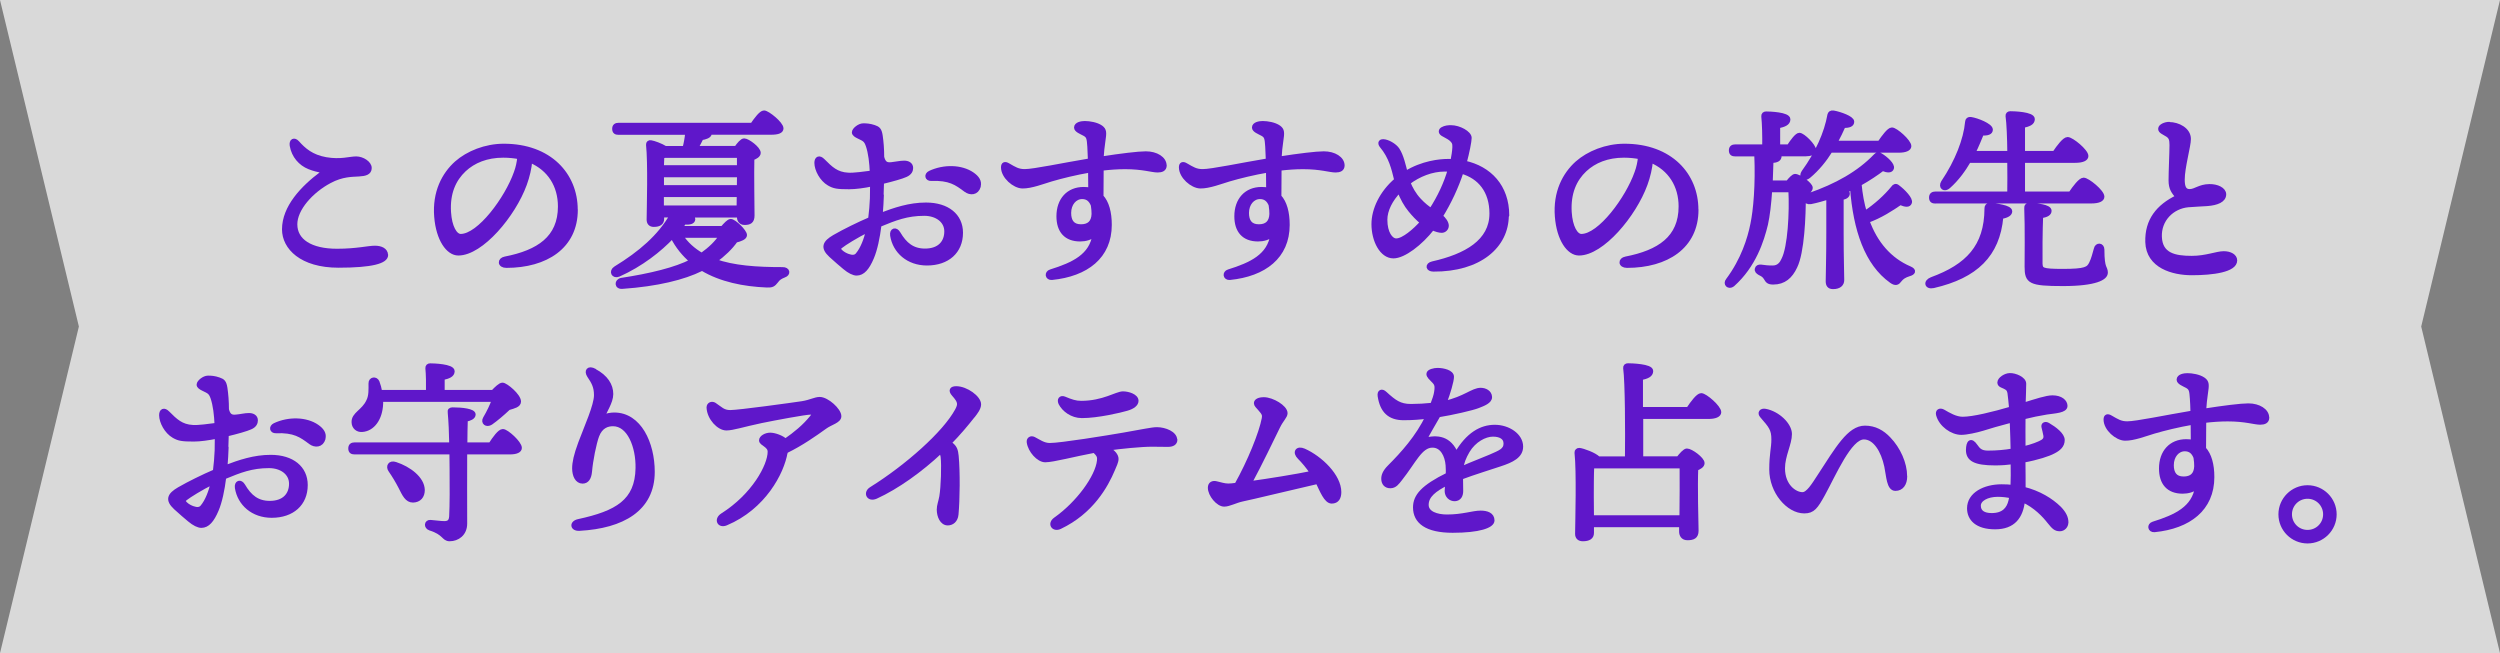 <?xml version="1.0" encoding="UTF-8"?>
<svg id="_レイヤー_2" data-name="レイヤー 2" xmlns="http://www.w3.org/2000/svg" viewBox="0 0 295.38 77.17">
  <rect x="0" y="0" width="295.38" height="77.17" fill="#808080" stroke="none"/>
  <defs>
    <style>
      .cls-1 {
        fill: #fff;
        fill-rule: evenodd;
      }

      .cls-2 {
        opacity: .7;
      }

      .cls-3 {
        fill: #5f17ca;
        stroke: #5f17ca;
        stroke-linecap: round;
        stroke-linejoin: round;
        stroke-width: .5px;
      }
    </style>
  </defs>
  <g id="_この夏おすすめの旅先と_お守りアイテムを占います_" data-name="この夏おすすめの旅先とお守りアイテムを占います。">
    <g>
      <g id="_Path_" data-name="&amp;lt;Path&amp;gt;" class="cls-2">
        <polygon class="cls-1" points="295.38 0 0 0 9.32 38.58 0 77.17 295.38 77.17 286.07 38.58 295.38 0"/>
      </g>
      <g>
        <path class="cls-3" d="M45.61,30.13c0,.75-1.62,1.25-5.62,1.25-4.37,0-6.42-2.14-6.42-4.28,0-2.6,2.16-4.9,4.44-6.6.27-.2.18-.3-.07-.34-.32-.07-.84-.18-1.41-.41-1.02-.41-1.84-1.32-2.05-2.55-.09-.57.27-.77.66-.34.75.84,1.66,1.66,3.37,1.96,1.75.3,2.82-.09,3.57-.09s1.59.55,1.59,1.12-.52.71-1.27.75c-.82.05-1.98.02-3.44.8-2.19,1.16-4.08,3.28-4.08,5.1,0,1.96,1.82,3.14,4.94,3.14,2.32,0,3.69-.36,4.48-.36.64,0,1.3.23,1.3.87Z"/>
        <path class="cls-3" d="M68.02,24.78c0,4.37-3.51,6.62-8.2,6.62-.8,0-.84-.71-.14-.84,3.94-.77,6.49-2.44,6.49-6.17,0-2.44-1.23-4.46-3.53-5.42-.07.87-.3,1.87-.64,2.8-1.32,3.64-5.12,8.17-7.85,8.17-1.21,0-2.39-1.66-2.6-4.35-.23-2.87.89-4.99,2.39-6.33,1.34-1.18,3.42-2.03,5.58-2.03,5.44,0,8.49,3.44,8.49,7.54ZM61.37,18.56c-.59-.11-1.23-.18-1.91-.18-1.96,0-3.51.64-4.62,1.68-1.21,1.14-1.94,2.75-1.8,5.01.11,1.75.73,2.82,1.39,2.82,2.19,0,5.46-4.44,6.53-7.49.23-.61.36-1.27.41-1.84Z"/>
        <path class="cls-3" d="M85.37,26.94c.34-.39.73-.82.96-.82.43,0,1.68,1.23,1.68,1.66,0,.3-.52.5-1.09.64-.57.82-1.46,1.68-2.48,2.41,2.23.8,4.96.98,8.01.98.66-.02.75.55.21.73-.46.18-.73.36-.93.66-.34.43-.5.55-1.12.52-2.73-.11-5.46-.66-7.65-1.98l-.11.05c-2.07,1.02-5.17,1.8-9.31,2.09-.71.07-.73-.68-.11-.8,3.41-.52,6.42-1.25,8.31-2.23-.91-.77-1.71-1.73-2.3-2.91-1.5,1.59-3.69,3.32-6.35,4.51-.61.25-.93-.39-.36-.75,2.94-1.8,5.19-3.73,6.65-6.26h-1.16v.41c0,.48-.32.71-.98.71-.39,0-.59-.23-.59-.61.02-1.66.16-6.65-.07-8.86-.02-.18.14-.32.32-.27.34.05,1.16.34,1.71.68h2.28c.16-.61.27-1.25.32-1.82h-8.13c-.3,0-.5-.09-.5-.46,0-.34.2-.46.5-.46h15.8c.46-.68,1.05-1.46,1.39-1.46.43,0,2.05,1.32,2.05,1.87,0,.32-.36.5-1.23.5h-7.26s.02.07.02.09c0,.32-.52.48-.98.55-.2.41-.41.82-.64,1.18h4.76c.3-.43.68-.89.93-.89.43,0,1.71.96,1.71,1.46,0,.3-.36.5-.75.64-.05,1.64.02,5.92.02,6.76,0,.71-.34.87-.93.87-.52,0-.66-.41-.66-.77v-.11h-5.71c.18.14.3.3.3.46-.02.3-.36.43-1.05.36-.16.23-.32.46-.52.68h5.08ZM78.56,18.4c-.09.02-.21.05-.32.07-.02.27-.02.77-.05,1.3h9.13v-1.37h-8.76ZM78.2,21.87v.25h9.11l.02-1.43h-9.13v1.18ZM78.2,24.53h9.08l.02-1.5h-9.11v1.5ZM80.45,27.85c.64.98,1.48,1.71,2.46,2.28,1.02-.73,1.8-1.48,2.3-2.28h-4.76Z"/>
        <path class="cls-3" d="M104.18,23.07c-.02.71-.07,1.5-.14,2.34,1.68-.64,3.41-1.23,5.37-1.23,2.53,0,4.12,1.3,4.12,3.32,0,2.21-1.57,3.62-4.01,3.62-2.21,0-3.8-1.41-4.1-3.3-.09-.64.41-.8.73-.25.77,1.32,1.68,2.05,3.14,2.05,1.73,0,2.53-1,2.53-2.28s-1.16-2.09-2.62-2.09c-2.05,0-3.44.55-5.3,1.32-.18,1.48-.48,2.91-.89,3.87-.52,1.23-1.07,1.87-1.8,1.87-.34,0-.84-.23-1.41-.71-.46-.39-.98-.82-1.64-1.43-1-.93-.75-1.5.43-2.19,1.18-.68,2.85-1.5,4.23-2.09.11-.86.18-1.71.21-2.46,0-.43.02-1,.02-1.66-1,.21-1.98.34-2.73.34-1.39,0-1.78-.07-2.37-.41-.87-.5-1.48-1.66-1.48-2.46,0-.52.32-.71.77-.25.91.91,1.59,1.59,2.96,1.66.61.05,2-.14,2.82-.25-.05-1.16-.18-2.35-.48-3.21-.23-.66-.43-.73-1.09-1.05-.3-.14-.55-.3-.55-.5,0-.32.64-.82,1.09-.82.36,0,.77.02,1.3.2.46.16.64.3.75,1,.11.73.18,1.59.18,2.55.21.84.61.89,1.12.84s1.02-.18,1.5-.18c.41,0,.8.18.8.61,0,.27-.11.61-.64.84-.46.21-1.55.52-2.8.82l-.05,1.55ZM102.58,27.17c-1.43.71-2.8,1.57-3.26,1.94-.25.21-.3.32,0,.61.25.25.61.43.87.52.5.18.89.16,1.14-.16.57-.68.98-1.75,1.25-2.91ZM115.63,22.02c-.23.8-.98.84-1.53.43-1.09-.82-1.91-1.41-4.08-1.32-.5.02-.61-.48-.14-.71,1.64-.77,3.69-.73,4.99.16.59.41.91.86.75,1.43Z"/>
        <path class="cls-3" d="M137.6,19.54c0,.46-.36.59-.82.59-.68,0-1.73-.39-3.85-.39-.91,0-1.84.07-2.78.18,0,.84-.02,2.12-.02,3.3.66.71.98,1.87.98,3.35,0,3.76-2.75,5.85-6.83,6.26-.55.05-.66-.59-.14-.75,2.69-.84,4.83-1.84,5.19-4.39-.46.43-1.09.59-1.71.59-1.68,0-2.55-1-2.55-2.73,0-1.94,1.16-3.21,2.96-3.21.27,0,.55.02.8.09,0-.73-.02-1.52-.02-2.3-1.75.3-3.39.71-4.62,1.07-.91.27-2.37.84-3.39.82-.96-.02-2.28-1.16-2.28-2.25,0-.39.21-.48.59-.25.75.43,1.16.71,1.96.71,1.09,0,4.48-.73,7.72-1.27-.02-.68-.05-1.27-.07-1.62-.07-.98-.09-1.25-.59-1.52-.39-.21-.98-.43-.98-.75,0-.41.64-.52,1.02-.52.55,0,1.41.14,1.91.5.43.32.43.59.27,1.66-.09.57-.16,1.27-.21,2.03,2.3-.36,4.37-.61,5.24-.61,1.23,0,2.21.61,2.21,1.43ZM129.13,24.23c-.23-.59-.61-.96-1.27-.96-.87,0-1.55.8-1.55,1.89,0,.98.41,1.59,1.41,1.59.93,0,1.46-.46,1.5-1.46,0-.27-.02-.66-.09-1.07Z"/>
        <path class="cls-3" d="M158.62,19.54c0,.46-.36.59-.82.59-.68,0-1.73-.39-3.85-.39-.91,0-1.84.07-2.78.18,0,.84-.02,2.12-.02,3.3.66.71.98,1.87.98,3.35,0,3.76-2.75,5.85-6.83,6.26-.55.05-.66-.59-.14-.75,2.69-.84,4.83-1.84,5.19-4.39-.46.43-1.09.59-1.71.59-1.68,0-2.55-1-2.55-2.73,0-1.94,1.16-3.21,2.96-3.21.27,0,.55.02.8.09,0-.73-.02-1.52-.02-2.3-1.75.3-3.39.71-4.62,1.07-.91.27-2.37.84-3.39.82-.96-.02-2.28-1.16-2.28-2.25,0-.39.21-.48.59-.25.75.43,1.16.71,1.96.71,1.09,0,4.49-.73,7.72-1.27-.02-.68-.05-1.27-.07-1.62-.07-.98-.09-1.25-.59-1.52-.39-.21-.98-.43-.98-.75,0-.41.64-.52,1.02-.52.55,0,1.41.14,1.91.5.43.32.43.59.27,1.66-.09.57-.16,1.27-.2,2.03,2.3-.36,4.37-.61,5.24-.61,1.23,0,2.21.61,2.21,1.43ZM150.15,24.23c-.23-.59-.62-.96-1.28-.96-.87,0-1.55.8-1.55,1.89,0,.98.41,1.59,1.41,1.59.93,0,1.46-.46,1.5-1.46,0-.27-.02-.66-.09-1.07Z"/>
        <path class="cls-3" d="M178.02,25.44c0,3.64-3.23,6.44-8.67,6.4-.66,0-.77-.55-.09-.71,3.96-.89,6.97-2.6,6.97-5.9,0-2.66-1.39-4.35-3.55-4.96-.57,1.78-1.46,3.67-2.46,5.28.39.32.71.77.71,1.12,0,.32-.27.59-.59.59-.27,0-.66-.11-1.09-.3-1.41,1.8-3.39,3.32-4.62,3.32-1.37,0-2.34-1.84-2.34-3.8,0-1.71.93-3.71,2.69-5.21-.34-1.39-.64-2.73-1.75-4.05-.25-.34-.14-.61.41-.5.52.11,1.18.52,1.48.96.48.73.73,1.89.96,2.78,1.98-1.23,4.05-1.43,4.99-1.43.18,0,.36,0,.55.02.11-.59.21-1.14.23-1.66.02-.48-.09-.68-.41-.96-.3-.25-.61-.36-.98-.59-.32-.21-.25-.46-.02-.59.32-.18.66-.21,1-.21.96,0,2.19.68,2.19,1.25,0,.39-.25,1.68-.59,2.94,2.94.64,5.03,2.8,5.03,6.22ZM168.03,26.26c-.5-.39-1-.93-1.43-1.46-.46-.55-.96-1.43-1.27-2.28-1.02,1.05-1.66,2.3-1.66,3.44,0,1.57.66,2.46,1.3,2.46.84,0,2.21-1.18,3.07-2.16ZM171.31,20.04c-.21-.02-.41-.02-.62-.02-1.52,0-3.05.61-4.3,1.55.27.68.68,1.43,1.3,2.09.48.52.98.91,1.39,1.18,1-1.53,1.78-3.21,2.23-4.8Z"/>
        <path class="cls-3" d="M200.43,24.78c0,4.37-3.51,6.62-8.2,6.62-.8,0-.84-.71-.14-.84,3.94-.77,6.49-2.44,6.49-6.17,0-2.44-1.23-4.46-3.53-5.42-.07.87-.3,1.87-.64,2.8-1.32,3.64-5.12,8.17-7.85,8.17-1.21,0-2.39-1.66-2.6-4.35-.23-2.87.89-4.99,2.39-6.33,1.34-1.18,3.42-2.03,5.58-2.03,5.44,0,8.49,3.44,8.49,7.54ZM193.78,18.56c-.59-.11-1.23-.18-1.91-.18-1.96,0-3.51.64-4.62,1.68-1.21,1.14-1.93,2.75-1.8,5.01.11,1.75.73,2.82,1.39,2.82,2.19,0,5.46-4.44,6.53-7.49.23-.61.36-1.27.41-1.84Z"/>
        <path class="cls-3" d="M211.25,21.55c.3-.39.66-.75.84-.75.5,0,1.84,1,1.84,1.39,0,.27-.36.57-.82.8.02,2.62-.18,6.85-1,8.51-.55,1.18-1.34,1.87-2.6,1.87-.57,0-.68-.18-.87-.5-.18-.32-.43-.46-.71-.59-.27-.16-.41-.3-.34-.52.04-.18.2-.27.46-.25.5.07.8.11,1.41.11.73,0,1.07-.52,1.25-.93.77-1.46.98-5.65.84-8.22h-2.41c-.11,1.62-.27,3-.5,4.03-.46,1.91-1.39,4.87-3.92,7.13-.46.36-.93-.09-.57-.52,1.8-2.41,2.57-4.92,2.91-6.62.34-1.62.62-4.64.46-8.26h-2.5c-.3,0-.5-.09-.5-.46,0-.34.2-.46.5-.46h3.44c.02-1.23-.02-2.75-.11-3.55-.02-.23.11-.34.32-.34.39,0,2.62.07,2.62.68,0,.48-.5.66-1.21.82v2.39h1.27c.43-.66.96-1.37,1.25-1.37.43,0,1.73,1.3,1.73,1.8,0,.32-.43.48-.98.48h-3.17c.05.07.07.14.07.21,0,.39-.3.55-.96.59-.02.89-.05,1.73-.09,2.55h2.03ZM216.28,17.79c-.66,1.07-1.53,2.16-2.6,3.05-.48.39-.96.05-.59-.5,1.64-2.25,2.69-4.62,3.07-6.76.05-.2.18-.32.48-.27.77.14,2.19.64,2.19,1.07,0,.36-.34.48-1.02.5-.25.55-.57,1.25-.98,2h5.24c.5-.73,1.12-1.57,1.46-1.57.46,0,2.05,1.41,2.05,1.96,0,.32-.48.52-1.21.52h-8.08ZM216.03,23.32c-.68.2-1.37.41-2.09.55-.68.11-.84-.55-.21-.8,3.25-1.12,5.92-2.62,7.88-4.67.18-.18.34-.23.57-.07.68.41,1.48,1.16,1.34,1.55-.09.3-.48.32-1.09.07-.68.52-1.62,1.16-2.73,1.78.11,1.23.32,2.37.64,3.44,1.3-.86,2.46-1.91,3.35-3,.11-.18.32-.27.52-.09.66.48,1.62,1.48,1.43,1.87-.11.3-.46.3-1.12.02-.96.66-2.37,1.59-3.89,2.12.96,2.64,2.62,4.6,5.01,5.62.62.27.41.55-.07.68-.59.18-.89.41-1.12.71-.23.32-.46.48-.98.11-2.91-2.07-4.26-6.03-4.64-11.04-.25.14-.5.25-.77.36.16.11.25.21.25.34,0,.25-.23.43-.73.52v4.17c0,2.94.07,4.83.07,5.53,0,.48-.34.82-1.07.82-.46,0-.62-.25-.62-.68,0-.8.07-2.64.07-5.67v-4.23Z"/>
        <path class="cls-3" d="M237.5,24.96c0,.27-.25.52-1.05.66-.41,4.51-3,7.01-8.01,8.17-.82.18-.98-.5-.21-.8,4.23-1.55,6.47-3.85,6.49-8.35,0-.23.07-.41.39-.39.75,0,2.39.25,2.39.71ZM228.67,23.8c-.3,0-.5-.09-.5-.46,0-.34.21-.46.5-.46h8.74c.02-1.16.02-2.53,0-3.89h-4.78c-.61,1.05-1.39,2.14-2.39,3.03-.5.48-1,.09-.66-.48,1.66-2.46,2.66-5.05,2.85-7.13.02-.27.16-.36.41-.34.77.11,2.34.75,2.37,1.23.02.36-.36.5-1.05.46-.25.59-.57,1.43-1.02,2.32h4.28c-.02-1.84-.09-3.53-.21-4.37-.02-.21.11-.32.32-.32.41,0,2.64.07,2.64.68,0,.48-.48.64-1.16.8v3.21h3.73c.5-.75,1.18-1.64,1.55-1.64.48,0,2.21,1.41,2.21,2,0,.32-.43.55-1.32.55h-6.17v3.89h5.62c.5-.75,1.18-1.64,1.55-1.64.48,0,2.21,1.41,2.21,2,0,.32-.41.55-1.32.55h-18.39ZM248.79,32.25c0,.57-1.14,1.3-5.05,1.3s-4.28-.27-4.28-2.05c0-.5.05-4.85-.04-6.85-.02-.32.07-.41.39-.41.8,0,2.34.16,2.34.66,0,.34-.32.52-1,.64-.07,1.57-.09,4.67-.07,5.62.05.71.14.86,2.64.86,2.71,0,3.03-.25,3.35-.89.23-.43.43-1.21.57-1.71.11-.55.75-.5.75.07,0,2.41.41,2.03.41,2.75Z"/>
        <path class="cls-3" d="M256.29,14.67c1.05,0,2.32.64,2.32,1.75,0,.84-.73,3.35-.73,4.8,0,.91.21,1.39.87,1.37.66-.02,1.14-.57,2.28-.59.93-.02,1.75.39,1.75.96,0,.71-.84,1.05-2,1.14-.59.05-1.53.07-2.25.14-1.89.18-3.44,1.71-3.35,3.76.09,2.14,1.78,2.48,3.78,2.48,1.71,0,2.94-.55,3.78-.55.77,0,1.34.34,1.34.84,0,1.14-2.62,1.5-5.12,1.5-2.21,0-5.15-.8-5.24-3.67-.07-2.55,1.25-4.21,3.57-5.33-.52-.64-.82-1-.82-1.96,0-1.07.11-3.3.11-4.17,0-.68-.11-.96-.5-1.21-.48-.3-.84-.41-.84-.71,0-.32.59-.57,1.05-.57Z"/>
        <path class="cls-3" d="M26.76,52.87c-.02.71-.07,1.5-.14,2.35,1.68-.64,3.41-1.23,5.37-1.23,2.53,0,4.12,1.3,4.12,3.32,0,2.21-1.57,3.62-4.01,3.62-2.21,0-3.8-1.41-4.1-3.3-.09-.64.41-.8.73-.25.77,1.32,1.68,2.05,3.14,2.05,1.73,0,2.53-1,2.53-2.28s-1.16-2.09-2.62-2.09c-2.05,0-3.44.55-5.3,1.32-.18,1.48-.48,2.91-.89,3.87-.52,1.23-1.07,1.87-1.8,1.87-.34,0-.84-.23-1.41-.71-.46-.39-.98-.82-1.64-1.43-1-.93-.75-1.5.43-2.19,1.18-.68,2.85-1.5,4.23-2.09.11-.87.18-1.71.21-2.46,0-.43.02-1,.02-1.66-1,.2-1.98.34-2.73.34-1.39,0-1.78-.07-2.37-.41-.87-.5-1.48-1.66-1.48-2.46,0-.52.32-.71.77-.25.91.91,1.59,1.59,2.96,1.66.61.05,2-.14,2.82-.25-.05-1.16-.18-2.34-.48-3.21-.23-.66-.43-.73-1.09-1.05-.3-.14-.55-.3-.55-.5,0-.32.64-.82,1.09-.82.36,0,.77.02,1.3.21.46.16.64.3.75,1,.11.73.18,1.59.18,2.55.21.84.61.89,1.12.84.5-.04,1.02-.18,1.5-.18.41,0,.8.18.8.61,0,.27-.11.62-.64.84-.46.21-1.55.52-2.8.82l-.05,1.55ZM25.16,56.97c-1.43.71-2.8,1.57-3.26,1.93-.25.21-.3.32,0,.62.25.25.61.43.87.52.5.18.89.16,1.14-.16.57-.68.98-1.75,1.25-2.91ZM38.21,51.83c-.23.8-.98.84-1.53.43-1.09-.82-1.91-1.41-4.08-1.32-.5.02-.61-.48-.14-.71,1.64-.77,3.69-.73,4.99.16.59.41.91.87.75,1.43Z"/>
        <path class="cls-3" d="M57.95,52.53c.48-.75,1.09-1.59,1.46-1.59.46,0,2,1.41,2,1.98,0,.32-.41.52-1.16.52h-5.3c-.02,2.71,0,5.85,0,8.42,0,1.23-.91,1.84-1.82,1.84-.75,0-.57-.73-2.32-1.27-.52-.18-.43-.8.05-.75.61.05,1.27.14,1.62.14.55,0,.8-.21.84-.8.07-1.25.07-3.82.05-5.6,0-.46,0-1.16-.02-1.98h-11.45c-.3,0-.5-.09-.5-.46,0-.34.2-.46.5-.46h11.43c-.02-1.37-.09-2.82-.18-3.78-.05-.27.07-.36.34-.36,1.12,0,2.46.16,2.46.59,0,.34-.46.52-.93.61-.02.84-.05,1.84-.05,2.94h3.01ZM45.02,47.23v.46c-.07,1.8-1,3.03-2.25,3.1-.52.04-.96-.32-.98-.87-.07-1,1.16-1.28,1.73-2.53.32-.61.27-1.41.27-2.09-.02-.52.61-.61.8-.16.14.36.25.77.32,1.18h5.67c.02-.96,0-2.09-.07-2.8-.02-.23.11-.34.32-.34.39,0,2.64.07,2.64.68,0,.46-.48.64-1.18.8v1.66h5.96c.41-.43.86-.86,1.12-.86.39,0,1.96,1.3,1.94,2-.02.43-.57.55-1.23.75-.75.71-1.48,1.32-2.09,1.75-.5.32-.96-.04-.68-.52.43-.73.82-1.53,1.05-2.21h-13.32ZM49.94,57.9c0,.73-.41,1.21-1.14,1.23-.71,0-1.02-.66-1.5-1.62-.34-.66-.75-1.34-1.16-1.93-.34-.46-.07-.98.59-.75,1.59.52,3.19,1.71,3.21,3.07Z"/>
        <path class="cls-3" d="M70.23,43.81c1.39.73,1.98,1.73,1.98,2.75,0,.96-.8,2.05-1.02,2.75.48-.25,1-.32,1.39-.32,2.96,0,4.53,3.39,4.53,6.76,0,4.42-3.57,6.44-8.65,6.72-.87.05-.96-.71-.11-.89,4.53-.98,6.92-2.34,6.99-6.26.05-2.55-1-5.21-2.91-5.21-.64,0-1.46.23-1.89,1.39-.32.87-.73,2.89-.84,4.21-.07.75-.34,1.18-.87,1.18-.64,0-.98-.71-.98-1.55,0-.68.18-1.55.71-2.98.71-1.91,1.87-4.44,1.87-5.67,0-1.02-.32-1.55-.82-2.3-.36-.55-.09-.98.64-.59Z"/>
        <path class="cls-3" d="M92.81,53.44c-.41,2.41-2.57,6.53-7.03,8.4-.82.34-1.18-.48-.43-.96,3.71-2.34,5.6-5.87,5.6-7.51,0-.77-1.02-.93-1.02-1.34,0-.34.55-.66,1.07-.66s1.41.32,1.8.71c1.18-.82,2.23-1.68,3.1-2.75.39-.46.36-.59-.16-.59-.59,0-4.23.68-5.78,1-2.19.46-3.37.87-4.14.87-.87,0-2.03-1.18-2.09-2.46,0-.41.41-.52.68-.34.73.48,1.02.89,1.87.89,1.02,0,7.29-.87,8.49-1.05,1.02-.16,1.52-.5,2.09-.5.84,0,2.3,1.3,2.3,2.03,0,.57-1.02.77-1.71,1.28-1.14.82-2.75,1.96-4.58,2.85l-.05.16Z"/>
        <path class="cls-3" d="M114.95,49.14c-.73.93-1.66,2.05-2.8,3.21.11.07.21.14.3.21.39.34.5.64.57,1.32.18,1.87.14,5.19-.02,6.9-.07.71-.52,1.05-1.02,1.05-.68,0-1.05-.84-1.05-1.62,0-.48.18-.89.3-1.53.2-1.21.27-3.73.16-4.67-.02-.25-.11-.46-.25-.68-2.34,2.21-5.17,4.23-7.63,5.35-.89.41-1.3-.46-.57-.91,4.23-2.64,8.67-6.58,10.13-9.27.41-.75.36-1.07-.39-1.91-.41-.46-.25-.71.3-.71,1.18,0,2.69,1.12,2.69,1.89,0,.46-.39.96-.71,1.37Z"/>
        <path class="cls-3" d="M138.86,51.96c0,.39-.32.59-.87.59-.5,0-1.14-.02-1.87-.02-1.32,0-3.73.25-5.28.46.77.41,1.07.87,1.07,1.23,0,.34-.23.8-.41,1.23-.82,1.96-2.53,5.03-6.26,6.81-.75.36-1.27-.36-.55-.89,2.69-1.89,4.96-5.01,5.17-6.94.05-.46-.02-.68-.55-1.18-2.32.43-4.89,1.12-5.81,1.12-.8,0-1.8-1.12-1.94-2.12-.05-.34.23-.57.59-.39.59.3,1.14.73,1.89.73,1.3,0,6.88-.91,8.72-1.23,2.09-.36,3.35-.64,3.92-.64.98,0,2.16.5,2.16,1.25ZM125.31,47.64c-.2-.41.02-.71.43-.55.82.34,1.32.52,2,.52,2.62,0,4.19-1.12,4.94-1.12.61,0,1.59.3,1.59.87,0,.39-.43.73-1.14.93-.77.23-3.44.86-5.3.86-1.18,0-2.14-.75-2.53-1.52Z"/>
        <path class="cls-3" d="M158.23,58.13c0,.64-.23,1.12-.89,1.12s-1.16-1.28-1.66-2.32c-2.3.52-8.17,1.94-8.88,2.07-.84.18-1.59.61-2.16.61-.73,0-1.68-1.16-1.68-1.98,0-.48.34-.62.75-.52.5.11.93.27,1.41.27.18,0,.52-.02.98-.09,1.53-2.73,2.91-6.12,3.23-7.85.07-.39.02-.59-.43-1.09-.32-.36-.5-.52-.5-.71,0-.25.3-.46.93-.46.98,0,2.55.93,2.55,1.64,0,.39-.46.73-.89,1.62-.8,1.62-1.98,4.12-3.35,6.67,2.3-.32,5.53-.84,7.4-1.23-.5-.75-1.05-1.39-1.5-1.84-.62-.61-.25-1.14.52-.8,1.96.87,4.17,3.01,4.17,4.9Z"/>
        <path class="cls-3" d="M179.71,52.78c0,1.09-1.05,1.62-2.5,2.09-.93.32-3.1.98-4.6,1.55,0,.52.02,1.14.02,1.59,0,.55-.23.93-.73.96-.52.02-.96-.39-.96-.96,0-.25.05-.55.07-.93-1.55.77-2.46,1.5-2.46,2.57,0,1,1.21,1.39,2.41,1.39,1.89,0,3.05-.46,3.98-.46.71,0,1.39.21,1.39.91,0,.66-1.59,1.21-4.69,1.21s-4.44-1.07-4.44-2.75c0-1.34.91-2.41,3.87-3.87.02-.34,0-.71-.02-1.12-.09-1.12-.64-2.32-1.8-2.32-1.43,0-2.16,1.87-3.82,3.96-.34.43-.62.84-1.16.84s-.8-.36-.82-.82c-.02-.41.14-.87.73-1.46,1.5-1.5,3.35-3.53,4.48-5.94-.93.11-1.73.18-2.82.18-1.64,0-2.55-.82-2.82-2.62-.07-.52.25-.64.61-.3,1.12,1.02,1.75,1.5,3.07,1.5.82,0,1.71-.05,2.53-.14.25-.64.41-1.14.46-1.5.07-.48.14-.87-.23-1.25-.39-.41-.68-.64-.68-.91,0-.32.71-.46,1.05-.46.73,0,1.71.25,1.71.8,0,.48-.41,1.91-.87,3.1,2.44-.55,3.32-1.55,4.28-1.55.5,0,1.07.27,1.09.84.02.52-.77.82-1.41,1.07-.61.25-3.07.82-4.67,1.07-.43.75-1.3,2.23-1.66,2.94,1.53-.41,2.96-.25,3.76,1.68,1.37-2.37,2.96-3.23,4.55-3.23s3.1,1,3.1,2.32ZM177.89,52.37c0-.64-.55-1.03-1.5-1.03s-2.23.68-2.98,1.94c-.43.73-.68,1.37-.77,2.09,1.46-.64,2.91-1.18,3.46-1.43,1.12-.5,1.8-.71,1.8-1.57Z"/>
        <path class="cls-3" d="M199.47,48.34c.5-.75,1.16-1.64,1.53-1.64.48,0,2.12,1.43,2.12,2,0,.34-.48.55-1.25.55h-7.97v4.92h4.39c.34-.43.77-.93,1.02-.93.48,0,1.84,1,1.84,1.48,0,.3-.36.5-.75.66-.09,1.93.02,6.33.04,7.33,0,.71-.41.87-1.07.87-.55,0-.73-.41-.73-.77v-.77h-10.56v.93c0,.5-.37.73-1.07.73-.43,0-.66-.23-.66-.62.02-1.75.18-7.31-.07-9.61-.02-.16.14-.32.32-.3.41.04,1.78.52,2.25,1h3.39c.04-3.23.02-8.97-.21-10.68-.02-.21.11-.32.32-.32.39,0,2.73.07,2.73.66,0,.5-.5.68-1.21.84v3.67h5.58ZM198.68,61.12c.02-1.89.04-4.8.02-6.03h-10.59c-.05.84-.05,3.03-.05,3.51l.02,2.53h10.59Z"/>
        <path class="cls-3" d="M225.09,56.27c0,.91-.43,1.48-1.14,1.48-.8,0-.82-1.46-1.07-2.66-.39-1.84-1.34-3.42-2.66-3.42-1.69,0-3.53,4.37-4.85,6.76-.82,1.48-1.18,1.98-2.19,1.98-1.91,0-3.89-2.32-3.89-4.94,0-1.82.25-2.53.25-3.55,0-1.21-.32-1.57-1.37-2.78-.32-.36-.07-.68.41-.59,1.48.27,2.89,1.64,2.89,2.73,0,1.16-.82,2.55-.82,4.05,0,2.09,1.41,3.07,2.32,3.07.64,0,1.3-1.07,1.98-2.12,2.14-3.28,3.53-5.74,5.4-5.74,1.14,0,2.05.5,2.82,1.32,1.14,1.18,1.91,2.91,1.91,4.39Z"/>
        <path class="cls-3" d="M244.13,61.75c0,.41-.34.77-.75.77-.52,0-.73-.23-1.25-.87-.59-.75-1.62-1.87-3.12-2.55-.2,1.94-1.12,3.19-3.28,3.19s-3.07-1-3.07-2.23c0-1.66,1.82-2.59,3.83-2.59.46,0,.89.02,1.3.07.04-.87.04-1.84.02-2.94-.66.09-1.37.14-2.07.14-2.44,0-3.21-.5-3.21-1.57.02-1,.36-1.23.87-.5.36.52.64.82,1.5.82,1.02,0,2.03-.09,2.91-.25-.02-.84-.05-2.23-.11-3.57-1.5.39-2.8.77-3.44.98-.75.23-1.91.48-2.53.48-1.09,0-2.41-.93-2.73-2.12-.11-.41.18-.61.59-.39.62.36,1.46.87,2.3.87,1.25,0,3.64-.59,5.74-1.21-.07-.77-.14-1.46-.2-1.89-.09-.41-.23-.52-.62-.71-.23-.11-.57-.18-.57-.48,0-.41.71-.87,1.23-.87.62-.02,1.68.43,1.68,1,0,.5-.04,1.62-.07,2.5,1.5-.46,2.71-.87,3.42-.87,1,0,1.53.5,1.53,1,0,.57-1.16.62-2.21.77-.89.14-1.84.34-2.75.57-.02.93,0,2.12,0,3.69,1.05-.25,1.87-.57,2.25-.8.3-.18.41-.43.36-.73-.05-.32-.16-.71-.23-1.02-.07-.3.21-.43.52-.25.82.48,1.73,1.18,1.73,1.8,0,.66-.46,1.05-1.09,1.37-.55.3-1.89.75-3.55,1.05.02,1.25.02,2.44.02,3.35,1.84.46,3.26,1.34,4.24,2.3.59.62.82,1.12.82,1.68ZM237.66,58.63c-.5-.11-1.05-.18-1.62-.18-1.23,0-2.25.52-2.25,1.3s.61,1.12,1.53,1.12c1.39,0,2-.71,2.23-1.68.05-.18.07-.36.11-.55Z"/>
        <path class="cls-3" d="M267.87,49.34c0,.46-.36.59-.82.59-.68,0-1.73-.39-3.85-.39-.91,0-1.84.07-2.78.18,0,.84-.02,2.12-.02,3.3.66.71.98,1.87.98,3.35,0,3.76-2.75,5.85-6.83,6.26-.55.04-.66-.59-.14-.75,2.69-.84,4.83-1.84,5.19-4.39-.46.43-1.09.59-1.71.59-1.69,0-2.55-1-2.55-2.73,0-1.94,1.16-3.21,2.96-3.21.27,0,.55.02.8.09,0-.73-.02-1.53-.02-2.3-1.75.3-3.39.71-4.62,1.07-.91.27-2.37.84-3.39.82-.96-.02-2.28-1.16-2.28-2.25,0-.39.21-.48.59-.25.75.43,1.16.71,1.96.71,1.09,0,4.48-.73,7.72-1.27-.02-.68-.04-1.28-.07-1.62-.07-.98-.09-1.25-.59-1.53-.39-.21-.98-.43-.98-.75,0-.41.64-.52,1.02-.52.55,0,1.41.14,1.91.5.43.32.43.59.27,1.66-.09.57-.16,1.27-.21,2.03,2.3-.36,4.37-.62,5.24-.62,1.23,0,2.21.62,2.21,1.43ZM259.41,54.03c-.23-.59-.61-.96-1.27-.96-.87,0-1.55.8-1.55,1.89,0,.98.41,1.59,1.41,1.59.93,0,1.46-.46,1.5-1.46,0-.27-.02-.66-.09-1.07Z"/>
        <path class="cls-3" d="M269.45,60.77c0-1.75,1.43-3.19,3.19-3.19s3.19,1.43,3.19,3.19-1.43,3.19-3.19,3.19-3.19-1.43-3.19-3.19ZM274.73,60.77c0-1.16-.93-2.09-2.09-2.09s-2.09.93-2.09,2.09.93,2.09,2.09,2.09,2.09-.93,2.09-2.09Z"/>
      </g>
    </g>
  </g>
</svg>